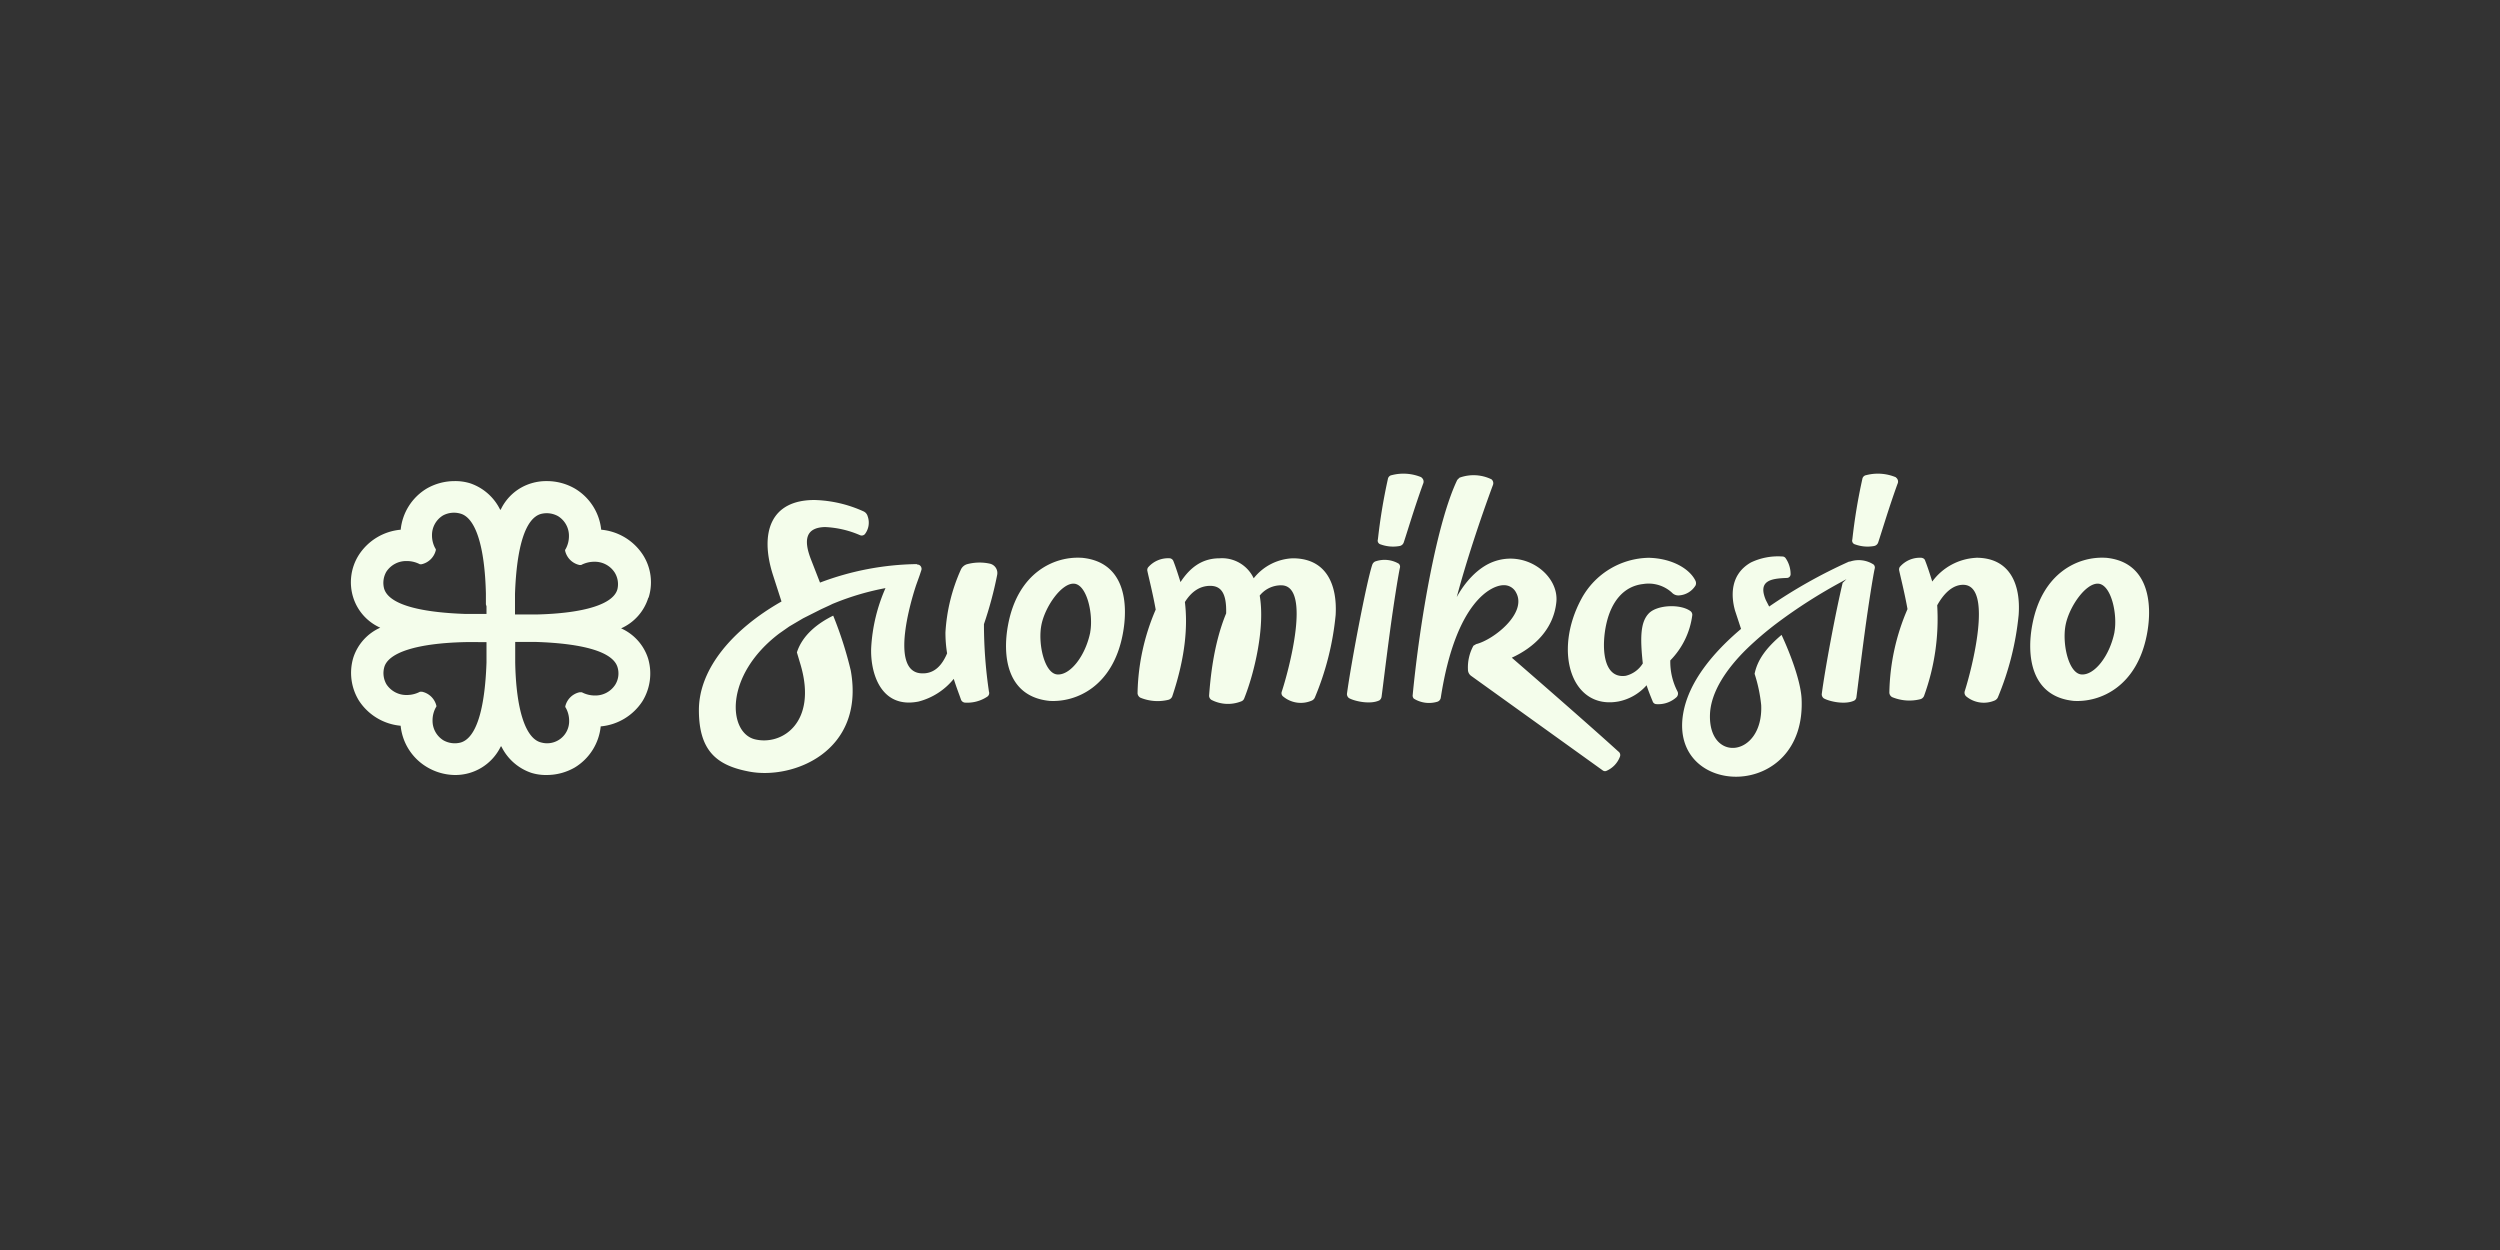 <svg id="Layer_1" data-name="Layer 1" xmlns="http://www.w3.org/2000/svg" viewBox="0 0 500 250"><rect x="0" y="0" width="500" height="250" fill="#333333" stroke="none"/><defs><style>.cls-1{fill:#f4fdeb;}</style></defs><title>1376_500x250_dark</title><path class="cls-1" d="M198,112.74a9.63,9.63,0,0,0-4.62.11,2,2,0,0,0-1.21,1.08,35.6,35.6,0,0,0-3.08,12.53,25.88,25.88,0,0,0,.33,4.21c-1,2.38-2.54,4.11-5.07,4-7.15-.22-1.1-17.71-1.1-17.71l.66-1.84.33-1a.88.88,0,0,0-.55-1.19.4.4,0,0,1-.33-.11A56.7,56.7,0,0,0,164,116.52L162.24,112c-1.54-3.89-1.21-6.48,2.75-6.59a19.61,19.61,0,0,1,7,1.62.85.85,0,0,0,1-.22,3.76,3.76,0,0,0,.54-3.56,1.5,1.5,0,0,0-.88-1A25.3,25.3,0,0,0,162.9,100c-8.92,0-10.9,6.69-8.37,14.8l1.77,5.5c-9.69,5.51-16.52,13.4-16.52,21.72s3.74,11.12,10.13,12.31c8.69,1.62,23.12-4,20.25-20.2a76,76,0,0,0-3.52-11c-3.08,1.51-6.16,3.89-7.26,7.35l.77,2.59c3.3,11.45-3.74,16.09-9.14,14.8s-6.27-12.75,4.85-21.18l2-1.4,2.75-1.62,3.63-1.83,1.65-.76.66-.32.55-.22a53,53,0,0,1,10-2.92,34.14,34.14,0,0,0-2.86,11.88c-.22,5,1.87,12.32,9.46,10.81a13.32,13.32,0,0,0,7.05-4.54c.54,1.73,1.1,3.13,1.43,4.1a.93.93,0,0,0,.77.65,7.21,7.21,0,0,0,4.51-1.19.86.86,0,0,0,.33-1,92.4,92.4,0,0,1-1-13.5,76.24,76.24,0,0,0,2.64-9.83A1.92,1.92,0,0,0,198,112.74Zm86.3-17.28a9.33,9.33,0,0,0-5.95-.43.92.92,0,0,0-.77.76,112.38,112.38,0,0,0-2,12.09.77.77,0,0,0,.55,1,7.27,7.27,0,0,0,3.74.33,1.08,1.08,0,0,0,.89-.76c.76-2.27,2.09-6.8,3.85-11.67a1,1,0,0,0-.34-1.29ZM275,112.31a1.14,1.14,0,0,0-.55.65c-1.1,3.24-4.18,19.33-5.06,25.81a1,1,0,0,0,.44.87c1.21.65,4.29,1.29,6.05.43a1.09,1.09,0,0,0,.44-.76c.22-1.62.88-7.13,1.65-12.85s1.65-11.23,2-12.85a.83.83,0,0,0-.22-.87A5.61,5.61,0,0,0,275,112.31Zm-145.29,7.24a10.17,10.17,0,0,0-1.1-8.54,11.15,11.15,0,0,0-8.37-5.07A10.88,10.88,0,0,0,115,97.73a11.19,11.19,0,0,0-5.62-1.51,10.23,10.23,0,0,0-3.08.43,9.92,9.92,0,0,0-6.16,5.29h-.11A10.38,10.38,0,0,0,94,96.65a10,10,0,0,0-3.08-.43,11.19,11.19,0,0,0-5.61,1.51,10.85,10.85,0,0,0-5.17,8.21A11.14,11.14,0,0,0,71.76,111a10.17,10.17,0,0,0-1.1,8.54,9.87,9.87,0,0,0,5.39,6,9.87,9.87,0,0,0-5.39,6,10.58,10.58,0,0,0,1.1,8.54,11.14,11.14,0,0,0,8.37,5.07,10.85,10.85,0,0,0,5.17,8.21A11.19,11.19,0,0,0,90.91,155a10.08,10.08,0,0,0,9.25-5.72h.11a10.36,10.36,0,0,0,6,5.29,9.92,9.92,0,0,0,3.08.43,11.23,11.23,0,0,0,5.62-1.51,10.88,10.88,0,0,0,5.17-8.21,11.15,11.15,0,0,0,8.37-5.07,10.58,10.58,0,0,0,1.1-8.54,9.89,9.89,0,0,0-5.39-6A9.88,9.88,0,0,0,129.66,119.55ZM97.3,130.35v2.16c-.33,9.51-2.09,15.12-5.18,16a4.65,4.65,0,0,1-3.41-.43,4.58,4.58,0,0,1-2.2-4,5.37,5.37,0,0,1,.66-2.6.37.37,0,0,0,.11-.32,3.78,3.78,0,0,0-2.86-2.81H84a5.65,5.65,0,0,1-2.65.65,4.74,4.74,0,0,1-4.07-2.16,4.46,4.46,0,0,1-.44-3.35c.78-3,6.61-4.86,16.3-5.07H97.3Zm0-9.07v1.51H93.12c-9.69-.33-15.42-2.05-16.3-5.08a4.46,4.46,0,0,1,.44-3.35,4.73,4.73,0,0,1,4.07-2.15,5.64,5.64,0,0,1,2.65.64h.33A3.77,3.77,0,0,0,87.17,110a.39.39,0,0,0-.11-.32,5.36,5.36,0,0,1-.66-2.59,4.59,4.59,0,0,1,2.2-4A4.65,4.65,0,0,1,92,102.7c3.09.76,4.95,6.48,5.18,16v2.16Zm25.75,15.66A4.73,4.73,0,0,1,119,139.1a5.63,5.63,0,0,1-2.64-.65h-.44a3.75,3.75,0,0,0-2.86,2.81.38.38,0,0,0,.11.32,5.37,5.37,0,0,1,.66,2.6,4.41,4.41,0,0,1-5.61,4.31c-3.09-.75-5-6.47-5.18-16v-4.1h4.18c9.69.32,15.41,2.05,16.29,5.07A4.26,4.26,0,0,1,123.05,136.94Zm.44-19.12c-.77,3-6.6,4.86-16.29,5.08H103v-4.11c.33-9.5,2.09-15.12,5.18-16a4.66,4.66,0,0,1,3.41.43,4.6,4.6,0,0,1,2.2,4,5.36,5.36,0,0,1-.66,2.59.38.38,0,0,0-.11.32A3.77,3.77,0,0,0,115.9,113h.33a5.63,5.63,0,0,1,2.64-.65,4.73,4.73,0,0,1,4.07,2.16A4.42,4.42,0,0,1,123.49,117.82Zm92.79-6.26c-5.39-.33-12.65,2.91-14.64,13.28-1.21,6.26-.33,14.47,8.26,15.34,5.39.32,12.66-2.92,14.64-13.29,1.21-6.26.44-14.58-8.26-15.34Zm1.77,14.9c-1,4.86-4.08,8.64-6.61,8.43s-3.85-6-3.19-9.73,4.07-8.64,6.6-8.42,3.85,6.05,3.19,9.72Zm84.31,5.08c4.51-2.06,8.36-5.73,8.91-11.13s-6.16-10.58-12.76-8c-3,1.19-5.51,4-7.16,7,1.87-7,4.62-15.34,7.26-22.47a1,1,0,0,0-.32-1.08,8.2,8.2,0,0,0-6.39-.32l-.44.43c-4.07,8.43-7.48,28.08-8.92,43a.89.89,0,0,0,.23.76,5.78,5.78,0,0,0,4.62.64,1,1,0,0,0,.77-.86c3-19.34,10.24-22.47,12.54-22.47a2.69,2.69,0,0,1,2.54,1.52c2.2,4.1-4.52,9.39-8,10.26l-.55.32a9,9,0,0,0-1.1,4.75,1.53,1.53,0,0,0,.66,1.3l26.31,18.9a.76.76,0,0,0,.66.11A5,5,0,0,0,324,151.3a.86.86,0,0,0-.33-1C316.45,143.74,302.36,131.54,302.36,131.54Zm76.83-36.08a9.33,9.33,0,0,0-5.95-.43.92.92,0,0,0-.77.76,112.38,112.38,0,0,0-2,12.09.77.77,0,0,0,.55,1,7.3,7.3,0,0,0,3.75.33,1.08,1.08,0,0,0,.88-.76c.76-2.27,2.09-6.8,3.85-11.67a1,1,0,0,0-.33-1.29Zm-9.25,16.85h-.11a101.59,101.59,0,0,0-16,9l-.66-1.29c-1.65-3.89,1-4.32,4.18-4.43a.75.75,0,0,0,.77-.72v0a5.63,5.63,0,0,0-1-3.24.78.78,0,0,0-.66-.33,12.53,12.53,0,0,0-6.27,1.19c-4.18,2.38-4,6.7-3.19,9.61l1.21,3.68c-5.62,4.75-10.46,10.58-11.56,16.84-3,17.07,24.76,17.83,23.66-3-.21-3.35-2.09-8.54-4-12.64-3.19,2.7-4.84,5.08-5.39,7.78a30.19,30.19,0,0,1,1.32,6.26c.44,10.48-10.68,11.67-10.24,1.73.22-4.43,3.3-9,7.38-13a65.6,65.6,0,0,1,5.94-5.07,103.67,103.67,0,0,1,13.21-8.43l.77-.43-.77.75c-1.43,6-3.52,17.18-4.18,22.25a1,1,0,0,0,.44.87c1.21.65,4.29,1.29,6.05.43a.89.89,0,0,0,.44-.65c.22-1.62.88-7.13,1.65-12.85s1.65-11.24,2-12.86a.82.82,0,0,0-.22-.86,5.47,5.47,0,0,0-4.84-.54Z"/><path class="cls-1" d="M334.06,132.08a15.77,15.77,0,0,0,4.4-9.08.94.94,0,0,0-.33-.75c-2-1.51-6.71-1.3-8.37.43s-1.76,4.75-1.2,10a5.51,5.51,0,0,1-3.42,2.48c-4.73.65-4.84-6.16-3.85-10.48s3.41-7.45,7.37-7.88a6.91,6.91,0,0,1,5.73,1.73,1.75,1.75,0,0,0,1.54.54,4.17,4.17,0,0,0,3.19-2,1.16,1.16,0,0,0,0-.86c-1.1-2.38-4.62-4.54-9.36-4.65a15.6,15.6,0,0,0-13.42,8.1c-5.84,10.7-2,22.36,7.37,20.63a10.12,10.12,0,0,0,5.61-3.24c.34,1.08.78,2.16,1.22,3.24a.81.81,0,0,0,.77.54,5.42,5.42,0,0,0,4-1.4,1,1,0,0,0,.22-1.08A12.9,12.9,0,0,1,334.06,132.08Zm61.2-20.52a11.61,11.61,0,0,0-8.81,4.75c-.44-1.41-.88-2.81-1.43-4.21-.11-.33-.33-.44-.66-.54a5.3,5.3,0,0,0-4.4,1.83.94.94,0,0,0-.11.76c.22,1.08,1.1,4.53,1.65,7.67a43.82,43.82,0,0,0-3.63,16.74,1.09,1.09,0,0,0,.55.86,9,9,0,0,0,5.61.43,1.14,1.14,0,0,0,.77-.64,45.05,45.05,0,0,0,2.64-18.15c1.32-2.38,3.08-4.1,5.18-4.1,6.16,0,1.65,17.17.33,21.27a1,1,0,0,0,.33,1.08,5.52,5.52,0,0,0,5.72.76,1.36,1.36,0,0,0,.55-.54A57.23,57.23,0,0,0,403.73,123c.44-6-1.65-11.45-8.47-11.45Zm25.86,0c-5.39-.33-12.65,2.91-14.64,13.28-1.21,6.26-.33,14.47,8.26,15.34,5.39.32,12.66-2.92,14.64-13.29,1.21-6.26.33-14.58-8.26-15.34Zm1.77,14.9c-1,4.86-4.07,8.64-6.61,8.43s-3.85-6-3.19-9.73,4.07-8.64,6.6-8.42,3.86,6.05,3.19,9.72Zm-164.34-14.8a10.48,10.48,0,0,0-7.81,4,7,7,0,0,0-6.83-4c-3.63,0-6,2-7.81,4.76-.44-1.41-.88-2.81-1.43-4.22a.89.89,0,0,0-.67-.54,5.29,5.29,0,0,0-4.4,1.84.94.94,0,0,0-.11.76c.22,1.07,1.1,4.53,1.65,7.66a44.08,44.08,0,0,0-3.63,16.74,1.11,1.11,0,0,0,.55.87,9.08,9.08,0,0,0,5.62.43,1.15,1.15,0,0,0,.76-.65c2.76-8.21,3.09-14.36,2.54-18.9,1.21-1.94,2.86-3.24,5.06-3.24s3.3,1.51,3.19,5.51c-2.64,6.37-3.19,13.61-3.41,16.42a1,1,0,0,0,.44.86,7.17,7.17,0,0,0,5.94.33,1,1,0,0,0,.66-.65c2-5,4.19-14.15,3.08-20.52a5.47,5.47,0,0,1,4.3-2.06c6.16,0,1.43,17.29.11,21.28a.85.85,0,0,0,.33,1,5.52,5.52,0,0,0,5.72.76,1.25,1.25,0,0,0,.55-.54A56.6,56.6,0,0,0,267.13,123C267.47,117.06,265.37,111.66,258.55,111.66Z"/></svg>